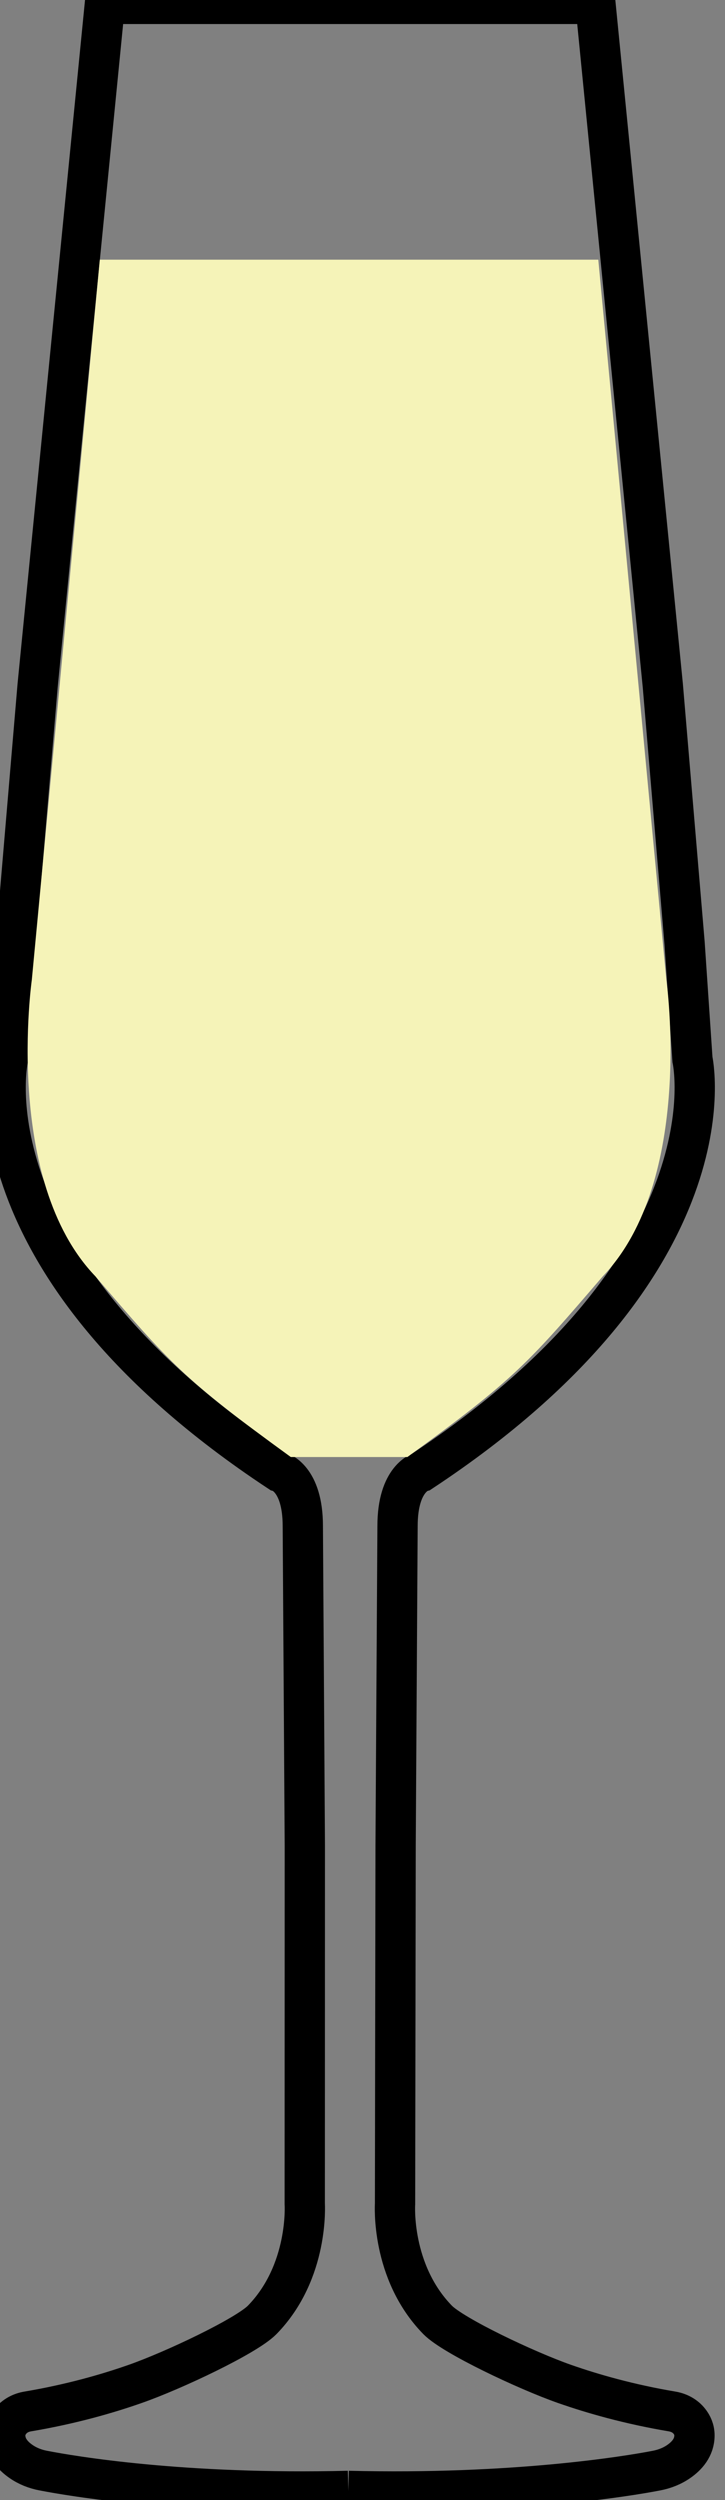 <svg width="9" height="31" viewBox="0 0 9 31" fill="none" xmlns="http://www.w3.org/2000/svg">
<rect x="0" y="0" width="9" height="31" fill="#808080" stroke="none"/>
<path d="M4.324 30.887C6.379 30.938 7.801 30.703 8.15 30.635C8.249 30.616 8.345 30.579 8.429 30.52C8.525 30.453 8.621 30.349 8.621 30.199C8.621 30.126 8.593 30.068 8.558 30.024C8.505 29.956 8.427 29.916 8.344 29.902C7.809 29.812 7.356 29.682 7.01 29.561C6.53 29.393 5.628 28.965 5.433 28.767C4.848 28.169 4.904 27.328 4.904 27.328L4.911 22.886L4.935 18.922C4.935 18.324 5.23 18.249 5.23 18.249C9.162 15.656 8.596 13.138 8.596 13.138L8.498 11.692L8.228 8.5L7.392 0.048H1.302L0.467 8.5L0.196 11.692L0.098 13.138C0.098 13.138 -0.467 15.656 3.465 18.249C3.465 18.249 3.759 18.324 3.759 18.922L3.784 22.886L3.783 27.328C3.783 27.328 3.839 28.169 3.254 28.767C3.059 28.965 2.157 29.393 1.676 29.561C1.331 29.682 0.878 29.812 0.343 29.902C0.26 29.916 0.182 29.956 0.129 30.024C0.094 30.068 0.065 30.126 0.065 30.199C0.065 30.349 0.162 30.453 0.258 30.52C0.342 30.579 0.437 30.616 0.537 30.635C0.886 30.703 2.268 30.938 4.324 30.887" stroke="black" stroke-width="0.5"/>
<path fill-rule="evenodd" clip-rule="evenodd" d="M3.61 18.067C2.275 17.099 2.111 16.905 1.185 15.827C0.04 14.638 0.395 12.15 0.395 12.15L1.239 3.22H7.427L8.272 12.15C8.272 12.15 8.626 14.638 7.482 15.827C6.555 16.905 6.392 17.099 5.057 18.067H3.61Z" fill="#F5F3B8"/>
</svg>
